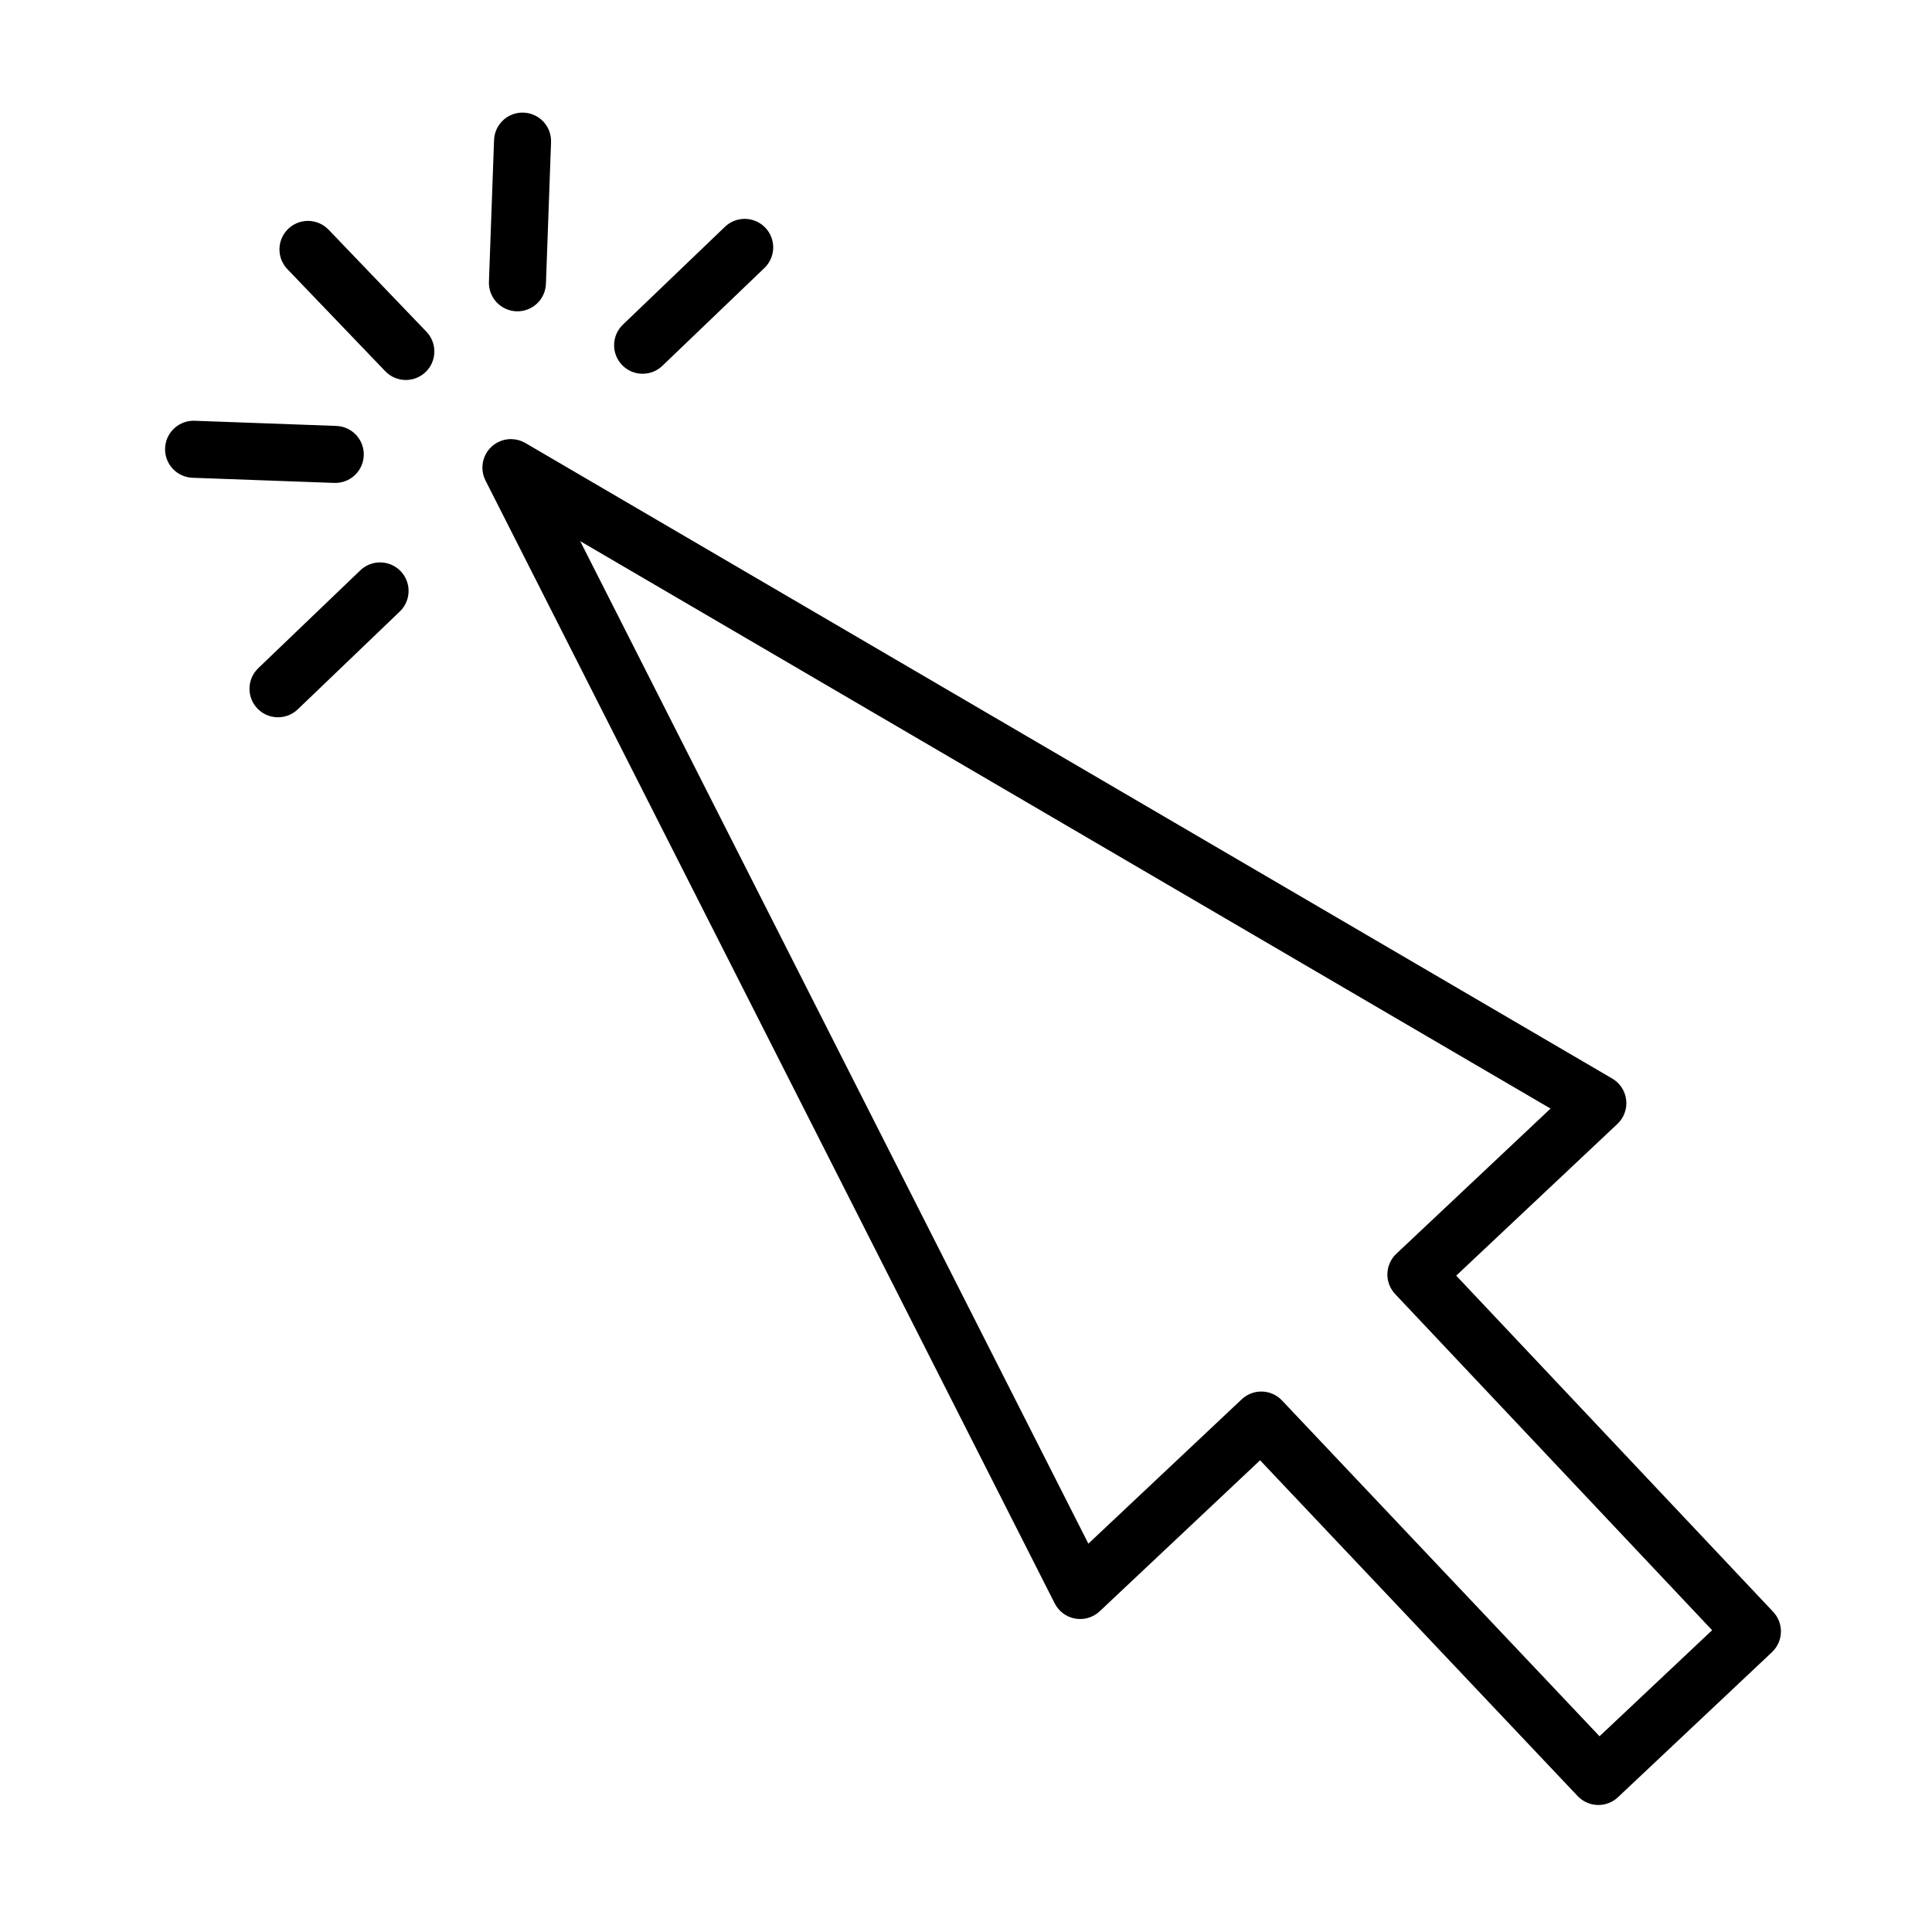<?xml version="1.0" encoding="UTF-8"?>
<!-- Uploaded to: ICON Repo, www.iconrepo.com, Generator: ICON Repo Mixer Tools -->
<svg fill="#000000" width="800px" height="800px" version="1.1" viewBox="144 144 512 512" xmlns="http://www.w3.org/2000/svg">
 <path d="m282.64 173.84c-4.172-0.09-7.621 3.219-7.715 7.391l-1.348 37.344v-0.004c-0.102 2.019 0.613 3.996 1.98 5.484 1.367 1.492 3.273 2.371 5.293 2.445 2.019 0.074 3.984-0.664 5.457-2.051 1.473-1.387 2.328-3.305 2.375-5.328l1.348-37.344v0.004c0.102-2.043-0.625-4.039-2.016-5.535-1.395-1.496-3.332-2.363-5.375-2.406zm58.648 28.164-0.004-0.004c-1.961 0.016-3.844 0.797-5.242 2.176l-26.973 25.859c-3.012 2.891-3.113 7.672-0.227 10.688 2.891 3.012 7.672 3.113 10.688 0.227l26.973-25.859c2.277-2.125 3.019-5.434 1.867-8.328-1.152-2.894-3.969-4.785-7.086-4.762zm-115.51 0.543-0.004-0.004c-3.074-0.062-5.879 1.742-7.098 4.566-1.215 2.824-0.598 6.106 1.559 8.293l25.859 26.973c2.891 3.012 7.672 3.113 10.688 0.227 3.012-2.891 3.113-7.672 0.227-10.688l-25.859-26.973v0.004c-1.395-1.496-3.332-2.359-5.375-2.402zm-30.848 52.969-0.004-0.004c-4.062 0.203-7.234 3.586-7.18 7.652 0.055 4.066 3.32 7.359 7.387 7.453l37.344 1.359v-0.004c2.019 0.102 3.992-0.613 5.484-1.977 1.488-1.367 2.367-3.273 2.441-5.297 0.074-2.019-0.664-3.984-2.051-5.457-1.387-1.473-3.305-2.324-5.324-2.371l-37.344-1.359c-0.25-0.012-0.504-0.012-0.758 0zm84.691 4.859v-0.004c-2.664-0.074-5.172 1.258-6.602 3.508-1.426 2.25-1.562 5.09-0.355 7.465l150.85 297.58c1.074 2.121 3.09 3.613 5.434 4.023 2.348 0.41 4.746-0.305 6.481-1.938l42.508-40.02 84.16 88.992h0.004c2.863 3.023 7.633 3.16 10.668 0.309l40.828-38.453-0.004-0.004c1.461-1.375 2.312-3.273 2.371-5.277 0.059-2.004-0.68-3.949-2.055-5.41l-83.996-89.09 42.707-40.195c1.738-1.633 2.606-3.988 2.336-6.359-0.266-2.367-1.637-4.473-3.695-5.676l-288.04-168.43h0.004c-1.098-0.637-2.336-0.988-3.602-1.023zm18.137 27.031 257.15 150.38-40.855 38.465-0.004-0.004c-1.461 1.375-2.312 3.273-2.375 5.277s0.676 3.949 2.051 5.41l84.004 89.09-29.836 28.102-84.152-88.992h0.004c-2.867-3.027-7.644-3.164-10.676-0.305l-40.641 38.258-134.67-265.68zm-53.098 5.637h-0.004c-1.961 0.016-3.844 0.793-5.242 2.172l-26.973 25.859c-3.012 2.891-3.113 7.676-0.227 10.688 2.891 3.012 7.672 3.113 10.688 0.227l26.973-25.859c2.277-2.125 3.019-5.434 1.867-8.328-1.152-2.894-3.969-4.785-7.086-4.758z"/>
</svg>